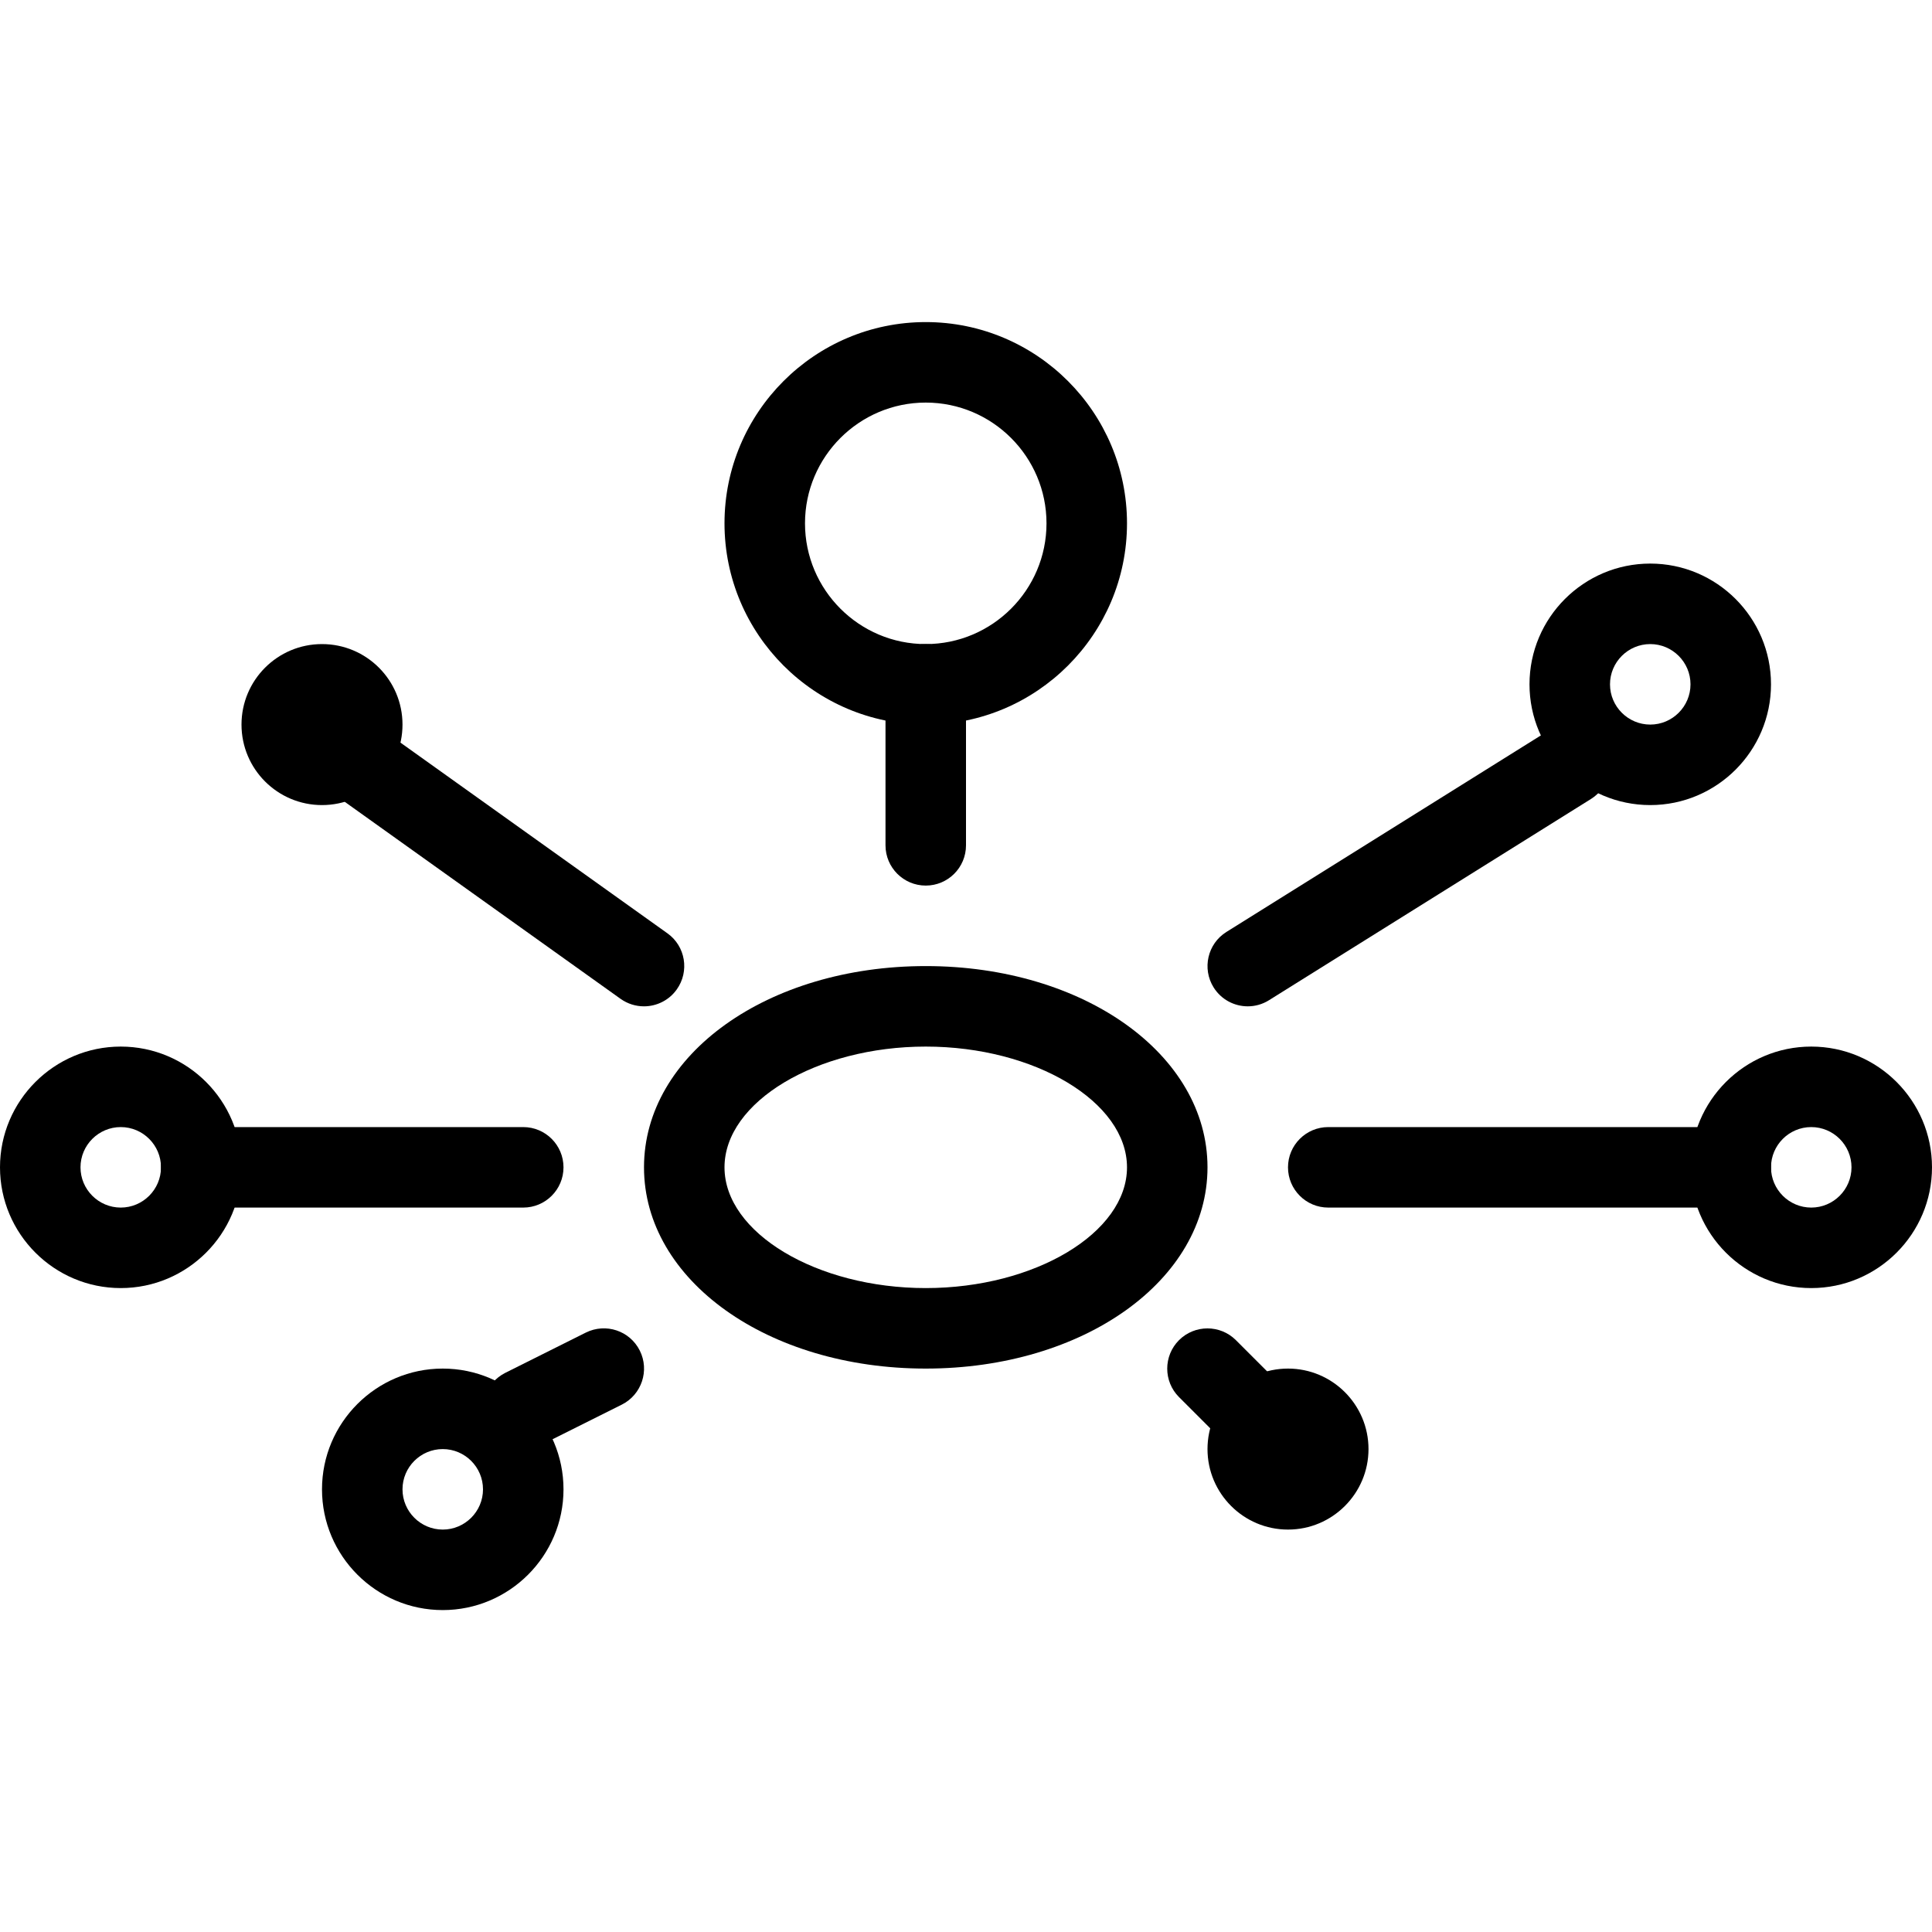 <?xml version="1.0" ?><svg id="Layer_1" style="enable-background:new 0 0 24 24;" version="1.1" viewBox="0 0 24 24" xml:space="preserve" xmlns="http://www.w3.org/2000/svg" xmlns:xlink="http://www.w3.org/1999/xlink"><g><g><path d="M1.5,16.001c-0.827,0-1.5-0.673-1.5-1.5s0.673-1.5,1.5-1.5s1.5,0.673,1.5,1.5S2.327,16.001,1.5,16.001z M1.5,14.001    c-0.275,0-0.5,0.224-0.5,0.5s0.225,0.5,0.5,0.5s0.5-0.224,0.5-0.5S1.775,14.001,1.5,14.001z"/></g><g><path d="M5.5,20.001c-0.827,0-1.5-0.673-1.5-1.5s0.673-1.5,1.5-1.5s1.5,0.673,1.5,1.5S6.327,20.001,5.5,20.001z M5.5,18.001    c-0.275,0-0.5,0.224-0.5,0.5s0.225,0.5,0.5,0.5s0.5-0.224,0.5-0.5S5.775,18.001,5.5,18.001z"/></g><g><path d="M20.5,10.001c-0.827,0-1.5-0.673-1.5-1.5s0.673-1.5,1.5-1.5s1.5,0.673,1.5,1.5S21.327,10.001,20.5,10.001z M20.5,8.001    c-0.275,0-0.5,0.224-0.5,0.5s0.225,0.5,0.5,0.5s0.5-0.224,0.5-0.5S20.775,8.001,20.5,8.001z"/></g><g><path d="M22.5,16.001c-0.827,0-1.5-0.673-1.5-1.5s0.673-1.5,1.5-1.5s1.5,0.673,1.5,1.5S23.327,16.001,22.5,16.001z M22.5,14.001    c-0.275,0-0.5,0.224-0.5,0.5s0.225,0.5,0.5,0.5s0.5-0.224,0.5-0.5S22.775,14.001,22.5,14.001z"/></g><g><path d="M6.5,15.001h-4c-0.276,0-0.5-0.224-0.5-0.5s0.224-0.5,0.5-0.5h4c0.276,0,0.5,0.224,0.5,0.5S6.776,15.001,6.5,15.001z"/></g><g><path d="M21.5,15.001h-5c-0.276,0-0.5-0.224-0.5-0.5s0.224-0.5,0.5-0.5h5c0.276,0,0.5,0.224,0.5,0.5S21.776,15.001,21.5,15.001z"/></g><g><path d="M11.5,17.001c-1.963,0-3.5-1.098-3.5-2.5s1.537-2.5,3.5-2.5s3.5,1.098,3.5,2.5S13.463,17.001,11.5,17.001z M11.5,13.001    c-1.355,0-2.5,0.687-2.5,1.5s1.145,1.5,2.5,1.5s2.5-0.687,2.5-1.5S12.855,13.001,11.5,13.001z"/></g><g><path d="M11.5,9.001c-1.379,0-2.5-1.122-2.5-2.5s1.121-2.5,2.5-2.5s2.5,1.122,2.5,2.5S12.879,9.001,11.5,9.001z M11.5,5.001    c-0.827,0-1.5,0.673-1.5,1.5s0.673,1.5,1.5,1.5s1.5-0.673,1.5-1.5S12.327,5.001,11.5,5.001z"/></g><g><path d="M11.5,11.001c-0.276,0-0.5-0.224-0.5-0.5v-2c0-0.276,0.224-0.5,0.5-0.5s0.5,0.224,0.5,0.5v2    C12,10.777,11.776,11.001,11.5,11.001z"/></g><g><path d="M6.5,18.001c-0.183,0-0.359-0.101-0.447-0.276c-0.123-0.247-0.023-0.547,0.224-0.671l1-0.5    c0.248-0.123,0.547-0.024,0.671,0.224c0.123,0.247,0.023,0.547-0.224,0.671l-1,0.5C6.651,17.984,6.575,18.001,6.5,18.001z"/></g><g><path d="M15.5,12.501c-0.166,0-0.329-0.083-0.424-0.235c-0.146-0.234-0.075-0.543,0.159-0.689l4-2.5    c0.232-0.145,0.542-0.076,0.688,0.159s0.075,0.543-0.159,0.689l-4,2.5C15.683,12.476,15.591,12.501,15.5,12.501z"/></g><g><path d="M16,19.001c-0.552,0-1-0.449-1-1s0.448-1,1-1s1,0.449,1,1S16.552,19.001,16,19.001z M16,18.001h-0.5H16    C16,18.001,16,18.001,16,18.001z"/></g><g><path d="M15.5,18.001c-0.128,0-0.256-0.049-0.354-0.146l-0.5-0.5c-0.195-0.195-0.195-0.512,0-0.707s0.512-0.195,0.707,0l0.5,0.5    c0.195,0.195,0.195,0.512,0,0.707C15.756,17.952,15.628,18.001,15.5,18.001z"/></g><g><circle cx="4" cy="9.001" r="1"/></g><g><path d="M8,12.501c-0.101,0-0.202-0.03-0.291-0.093l-3.5-2.5C3.984,9.747,3.933,9.435,4.093,9.21    c0.161-0.225,0.472-0.277,0.698-0.116l3.5,2.5c0.225,0.16,0.276,0.473,0.116,0.697C8.31,12.428,8.155,12.501,8,12.501z"/></g></g><g/><g/><g/><g/><g/><g/><g/><g/><g/><g/><g/><g/><g/><g/><g/></svg>